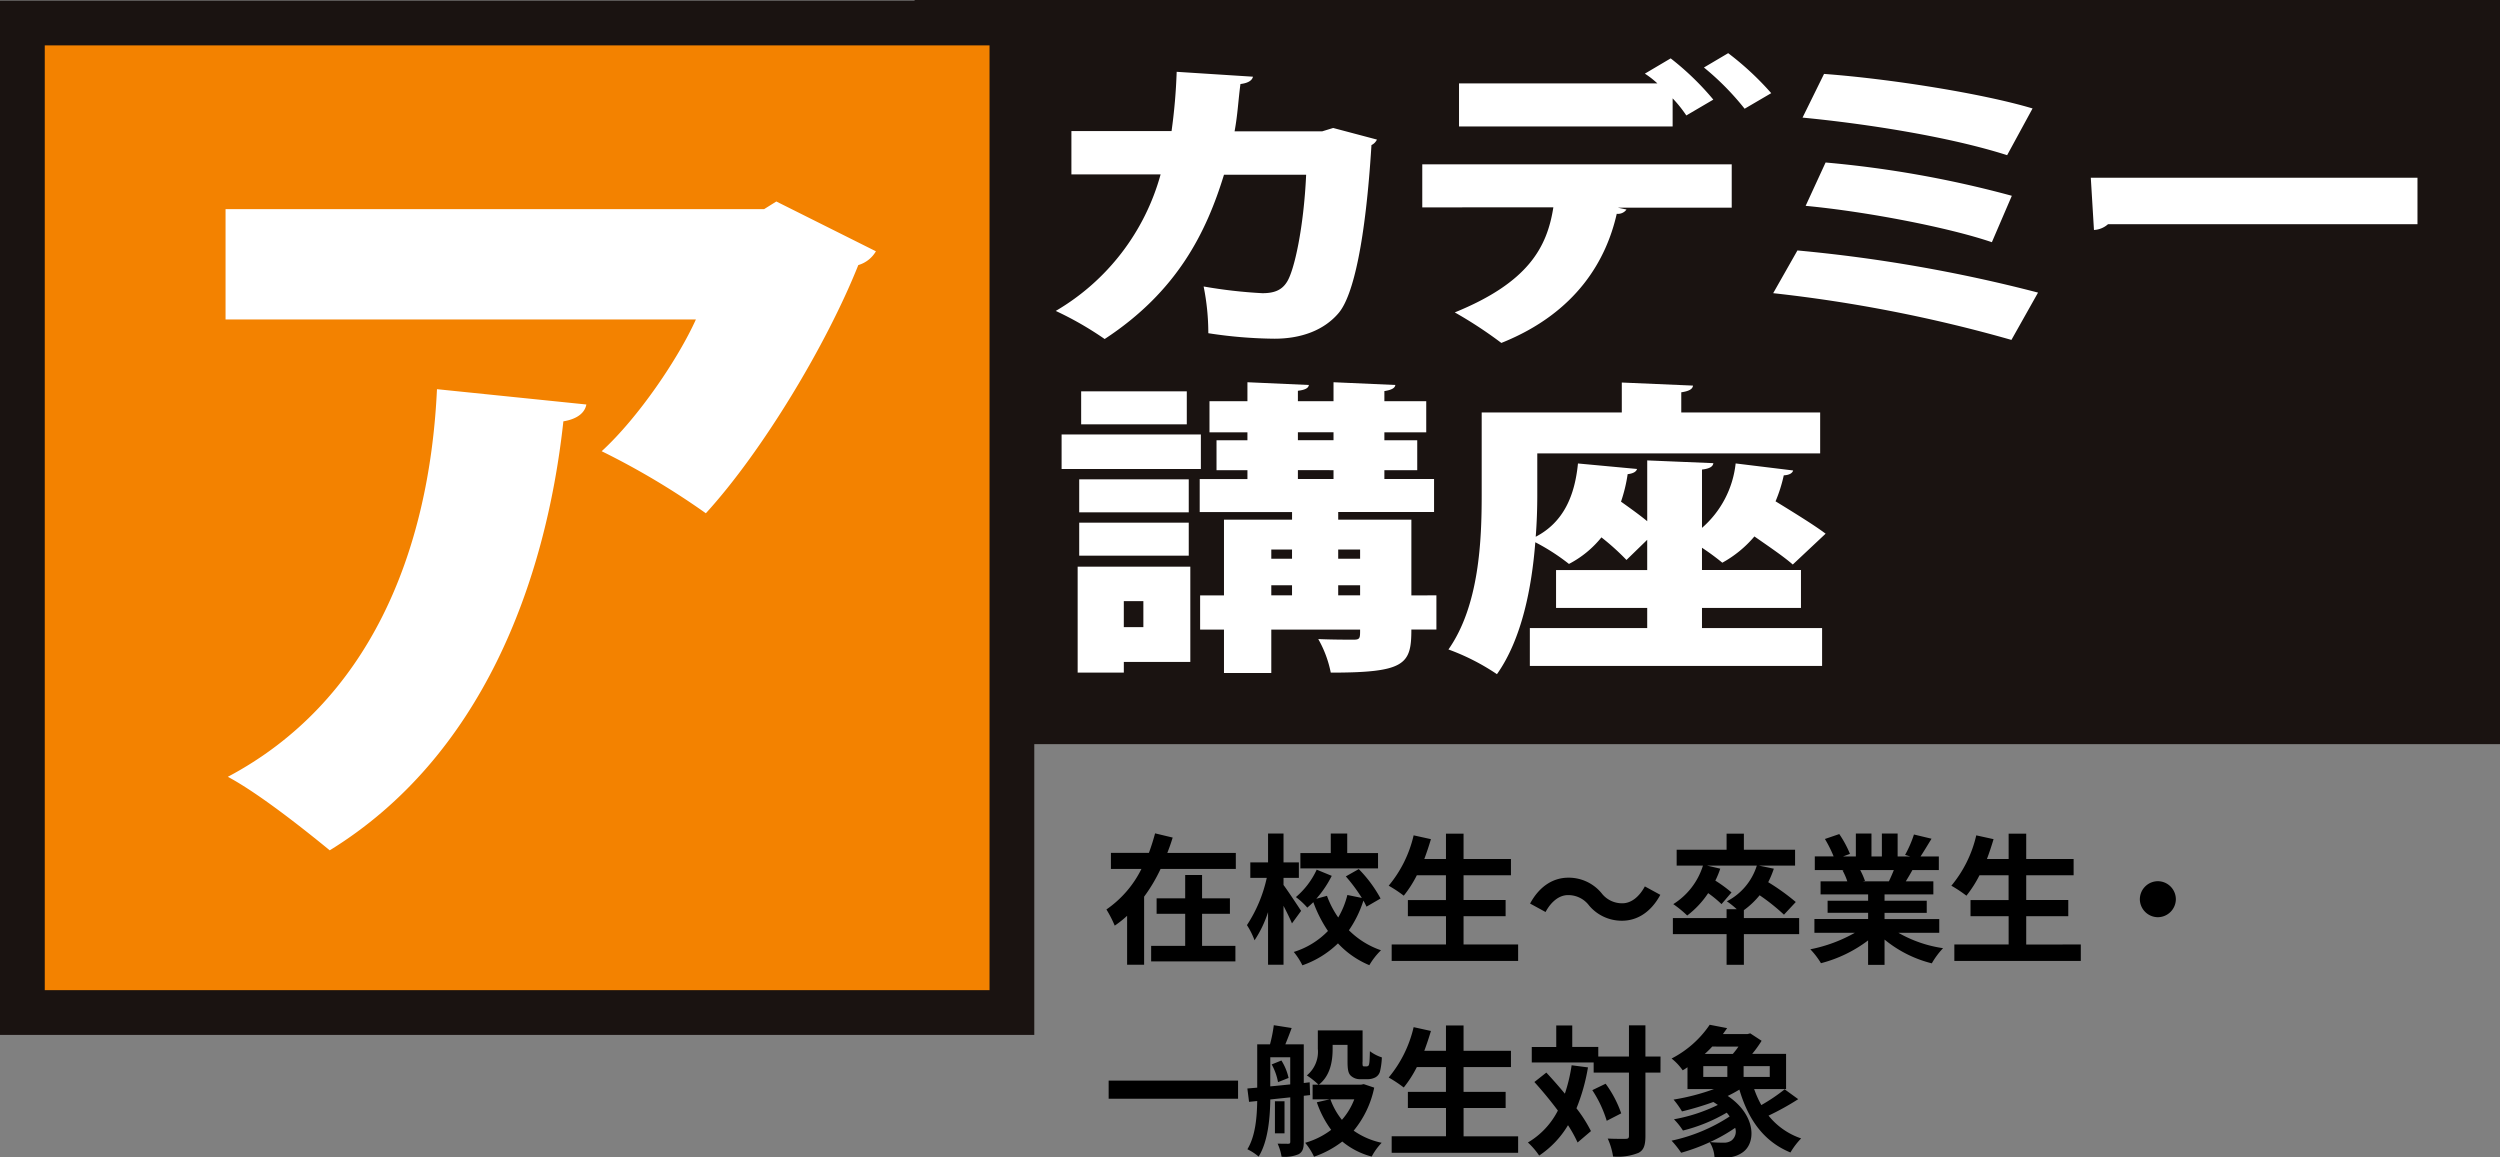<svg xmlns="http://www.w3.org/2000/svg" width="391.014" height="181.024"><rect width="100%" height="100%" fill="#808080" stroke="none"/><path fill="#1a1311" d="M143.047 0h247.968v116.388H143.047z"/><path fill="#f38200" stroke="#1a1311" stroke-miterlimit="10" stroke-width="7" d="M3.5 3.598h154.768v154.768H3.5z"/><path d="M136.998 39.303a4.706 4.706 0 01-2.756 2.157c-4.911 12.34-14.976 29.113-23.842 38.818a119.3 119.3 0 00-16.294-9.705c5.751-5.27 11.982-14.5 14.736-20.607H35.278V32.713h84.228l1.917-1.2zM91.71 63.265c-.24 1.318-1.438 2.277-3.595 2.636-2.756 25.28-12.819 52.478-36.542 67.094-3.954-3.235-11.024-8.867-15.936-11.5 21.925-11.623 31.511-34.866 32.709-60.625zm123.651-41.434a1.836 1.836 0 01-.857.861c-.917 14.854-2.814 23.547-5.139 26.271-2.264 2.673-5.813 4.012-10.035 4.012a70.909 70.909 0 01-10.342-.859 36.937 36.937 0 00-.734-7.309 75.811 75.811 0 009.179 1.05c1.713 0 3-.382 3.855-1.767 1.161-1.814 2.631-8.548 3-16.765h-12.849c-2.754 8.981-7.283 18.246-18.664 25.7a51.743 51.743 0 00-7.65-4.394 35.691 35.691 0 0016.4-21.35h-13.951v-6.783h15.665a87.834 87.834 0 00.8-9.266l11.931.764c-.122.573-.734 1-1.958 1.146-.367 2.819-.427 4.729-.917 7.4h13.706l1.713-.526zm7.09 10.604v-6.734h48.4v6.783h-17.8l1.348.286a1.662 1.662 0 01-1.531.668c-1.589 7.023-6.118 15.429-18.05 20.2a66.224 66.224 0 00-7.283-4.776c11.5-4.682 14.44-10.175 15.419-16.432zm41.3-14.377a19.706 19.706 0 00-2.142-2.675v4.4h-33.411v-6.736h31.026a13.71 13.71 0 00-1.958-1.528l4.038-2.389a43.2 43.2 0 016.669 6.45zm9.118-1.05a41.814 41.814 0 00-6.364-6.45l3.793-2.243a45.665 45.665 0 016.732 6.255zm8.259 22.164a234.836 234.836 0 0137.633 6.592l-4.162 7.4a225.821 225.821 0 00-37.264-7.309zm4.162-27.609c10.34.764 24.782 3.057 32.614 5.4l-3.977 7.309c-8.812-2.819-21.6-4.871-32-5.877zm.243 13.852a167.025 167.025 0 0129.128 5.207l-3.121 7.26c-6.731-2.293-19.519-4.778-29.128-5.686zm41.48 2.389h51.094v7.26h-48.4a3.576 3.576 0 01-2.2.906zm-139.19 40.147v5.4H166.04v-5.4zm-1.651 20.68v14.9h-10.4v1.674h-7.221V88.632zm-.245-13.66v5.158h-17.133v-5.158zm-17.133 11.941v-5.158h17.133v5.158zm16.827-25.7v5.158h-16.522v-5.158zm-6.792 32.814h-3.059v4.062h3.059zm45.833-.908v5.351h-3.917c0 5.446-.979 6.736-12.606 6.736a17.38 17.38 0 00-1.958-5.255c2.018.1 4.772.1 5.508.1 1.039 0 1.039-.238 1.039-1.576h-13.89v6.783h-7.4v-6.783h-3.733v-5.351h3.733V81.276h10.647v-1.188H187.64v-5.16h7.466v-1.39h-4.836v-4.68h4.834v-1.241h-5.934v-4.871h5.935v-2.962l9.606.429c-.06.479-.548.766-1.713.908v1.625h5.572v-2.962l9.668.429c-.062.479-.55.766-1.713.957v1.576h6.547v4.871h-6.547v1.241h5.139v4.68h-5.139v1.385h7.77v5.16h-14.991v1.193h11.443v11.845zm-22.581-7.163h-3.243v1.433h3.243zm-3.243 5.589v1.575h3.243v-1.575zm4.16-23.93v1.241h5.572v-1.241zm0 5.922v1.385h5.572v-1.383zm9.73 12.42h-3.426v1.432h3.426zm-3.426 7.163h3.426v-1.575h-3.426zm56.898 1.963v3.151h18.786v5.924h-45.71v-5.924h18.357v-3.151h-14.257v-5.924h14.257v-4.729l-3.243 3.153a37.593 37.593 0 00-3.917-3.535 15.95 15.95 0 01-5.079 4.156 32.8 32.8 0 00-5.263-3.392c-.55 7.023-2.08 15.094-6 20.635a34.987 34.987 0 00-7.586-3.868c4.834-6.879 5.2-17.1 5.2-24.17V64.51h21.914v-4.68l11.136.479c-.06.524-.551.859-1.835 1.05v3.151h21.723v6.4h-44.244v6.543c0 1.96-.062 4.156-.245 6.5 4.407-2.293 6.12-6.5 6.609-11.463l9.239.859c-.122.431-.61.717-1.468.813a24.138 24.138 0 01-1.039 4.3c1.406 1 2.936 2.1 4.1 3.057V72.01l10.342.431c-.062.524-.551.859-1.775 1v9.121a15.555 15.555 0 005.263-10.078l8.994 1.1c-.122.429-.61.717-1.468.764a23.062 23.062 0 01-1.284 4.061c2.876 1.767 6.058 3.726 7.831 5.062l-5.139 4.825c-1.346-1.194-3.671-2.771-6-4.394a17.818 17.818 0 01-5.019 4.108 37.69 37.69 0 00-3.181-2.34v3.486h15.481v5.924z" fill="#fff"/><path d="M188.01 142.928h4.356v-2.42h-4.356v-3.652h-2.64v3.652h-4.47v2.42h4.47v5.016h-5.324v2.42h13.178v-2.42h-5.214zm-5.434-9.528c.308-.792.594-1.584.836-2.4l-2.75-.66a34.925 34.925 0 01-.968 3.058h-5.94v2.508h4.774a16.673 16.673 0 01-5.478 6.34 18.291 18.291 0 011.3 2.53 16.52 16.52 0 001.936-1.54v7.656h2.66v-10.648a25.287 25.287 0 002.574-4.334h11.77v-2.51zm32.956.022h-4.818v-3.058h-2.574v3.058h-4.752v2.4h12.144zm-12.032 9.044c-.4-.616-2.134-3.234-2.75-4.048V137.3h2.4v-2.42h-2.4v-4.51h-2.42v4.51h-2.774v2.42h2.574a21.966 21.966 0 01-3.1 7.392 11.991 11.991 0 011.188 2.376 17.832 17.832 0 002.112-4.4v8.224h2.42v-9.218c.506.99 1.034 2.046 1.32 2.75zm12.428-1.936a20.286 20.286 0 00-3.41-4.6l-2.024 1.144a26.2 26.2 0 012.506 3.368l-2.264-.462a13 13 0 01-1.43 3.52 14.569 14.569 0 01-1.76-3.388l-1.672.462a16.82 16.82 0 002.42-3.586l-2.354-.968a12.49 12.49 0 01-3.256 4.29 10.77 10.77 0 011.782 1.65c.308-.264.638-.55.946-.858a20.66 20.66 0 002.288 4.51 12.618 12.618 0 01-5.346 3.278 10.547 10.547 0 011.346 2.09 15.024 15.024 0 005.566-3.432 14.062 14.062 0 004.906 3.41 11.109 11.109 0 011.822-2.332 13.1 13.1 0 01-5.016-3.126 17.507 17.507 0 002.266-4.64 9.706 9.706 0 01.484.946zm12.98 7.194V143.3h6.578v-2.53h-6.578v-3.87h7.414v-2.552h-7.414v-3.96h-2.75v3.96h-3.388a46.914 46.914 0 001.034-3.1l-2.704-.596a18.928 18.928 0 01-3.9 7.876 20.8 20.8 0 012.358 1.562 18.132 18.132 0 002.042-3.19h4.554v3.872H220.2v2.528h5.962v4.422h-8.496v2.578h19.778v-2.576zm19.6-6.138a6.657 6.657 0 005.192 2.42c2.354 0 4.51-1.32 5.984-4.048l-2.42-1.32c-.836 1.562-2.09 2.64-3.5 2.64a4.025 4.025 0 01-3.274-1.584 6.657 6.657 0 00-5.192-2.42c-2.354 0-4.51 1.32-5.984 4.048l2.42 1.32c.836-1.562 2.09-2.642 3.498-2.642a4.056 4.056 0 013.278 1.586zm32.89 2h-8.646v-1.23a12.944 12.944 0 002.464-2.332 31.828 31.828 0 013.806 3.036l1.848-1.98a34.409 34.409 0 00-4.312-3.1 15.182 15.182 0 00.88-2.112l-2.332-.484h5.654V132.9h-8.008v-2.508h-2.704v2.508h-7.81v2.486h4.114a10.914 10.914 0 01-4.642 6.024 17.784 17.784 0 012.178 1.782 14.311 14.311 0 003.278-3.5 17.848 17.848 0 012.09 1.716l1.562-1.826a21.753 21.753 0 00-2.53-1.848 13.912 13.912 0 00.77-1.87l-2.09-.484h7.81a9.448 9.448 0 01-4.686 5.59 12.508 12.508 0 011.54 1.23h-1.584v1.386h-8.4v2.514h8.4v4.8h2.706v-4.8h8.646zm14.806-7.5a26.391 26.391 0 01-.77 1.76h-4.114l.374-.066a11.819 11.819 0 00-.748-1.694zm7.108 9.814v-2.158h-8.558v-.968h6.6v-1.892h-6.6v-.99h7.634v-2.046h-4.312c.33-.528.682-1.122 1.034-1.76h4.136v-2.134h-2.86c.506-.77 1.1-1.76 1.716-2.772l-2.75-.66a17.722 17.722 0 01-1.386 3.19l.792.242H296.8v-3.586h-2.464v3.586h-1.628v-3.586h-2.442v3.586h-2l1.078-.4a16.647 16.647 0 00-1.672-3.1l-2.244.77a19.72 19.72 0 011.364 2.728h-2.948v2.134h4.6l-.264.044a9.886 9.886 0 01.748 1.716h-4.18v2.046h7.436v.99h-6.336v1.892h6.336v.968h-8.4v2.16h6.314a23.113 23.113 0 01-6.952 2.574 12.2 12.2 0 011.664 2.176 20.869 20.869 0 007.37-3.564v3.828h2.574v-3.96a18.779 18.779 0 007.392 3.718 12.306 12.306 0 011.76-2.372 19.654 19.654 0 01-6.974-2.4zm13.6 1.826V143.3h6.578v-2.53h-6.578v-3.87h7.414v-2.552h-7.414v-3.96h-2.75v3.96h-3.392a46.914 46.914 0 001.034-3.1l-2.706-.594a18.928 18.928 0 01-3.894 7.876 20.8 20.8 0 012.354 1.562 18.133 18.133 0 002.042-3.192h4.554v3.872H308.2v2.528h5.962v4.422h-8.492v2.578h19.778v-2.576zm20.588-9.902a2.836 2.836 0 00-2.816 2.816 2.836 2.836 0 002.816 2.816 2.836 2.836 0 002.816-2.816 2.836 2.836 0 00-2.816-2.816zm-164.1 31.188v2.838h20.24v-2.838zm25.5-2.53a9.19 9.19 0 01.99 2.772l1.65-.66a8.542 8.542 0 00-1.122-2.728zm-.22-1.122h3.12v4.246c-1.078.11-2.134.22-3.124.308zm6.226 5.918l-.066-2-.924.11v-6.05h-2.882c.308-.748.66-1.65.99-2.552l-2.794-.44a22.457 22.457 0 01-.594 2.992h-2v6.776l-1.54.132.264 2.09 1.276-.132c-.044 2.508-.264 5.456-1.54 7.546a8.076 8.076 0 011.76 1.144c1.474-2.354 1.782-6.028 1.826-8.932l3.124-.33v6.908c0 .264-.066.352-.33.352-.22 0-.946 0-1.65-.022a7.8 7.8 0 01.616 2.046 5.5 5.5 0 002.684-.4c.638-.374.792-.946.792-1.936v-7.192zm-4 .968h-1.5v5.016h1.5zm10.912-.308a10.522 10.522 0 01-1.936 3.212 11.211 11.211 0 01-1.8-3.212zm1.474-2.376l-.418.088h-6.6c1.8-1.408 2.156-3.7 2.156-5.566v-.66h2.332v2.618c0 1.364.154 1.848.506 2.2a2.08 2.08 0 001.474.55h1.144a2.62 2.62 0 001.188-.264 1.51 1.51 0 00.748-.88 10.963 10.963 0 00.308-2.266 6.245 6.245 0 01-1.87-.968c-.022.836-.044 1.518-.088 1.826-.044.286-.088.418-.176.462a.406.406 0 01-.286.088h-.352a.223.223 0 01-.22-.11 2.368 2.368 0 01-.022-.66v-4.862h-7v2.882a4.769 4.769 0 01-1.716 4.16 12.905 12.905 0 011.826 1.452h-.926v2.288h2.684l-2.024.462a15.669 15.669 0 002.244 4.312 12.177 12.177 0 01-4.07 2.024 9.868 9.868 0 011.386 2.178 15.5 15.5 0 004.422-2.376 11.98 11.98 0 004.6 2.354 9.472 9.472 0 011.558-2.158 11.855 11.855 0 01-4.378-1.892 15.39 15.39 0 003.212-6.732zm15.62 8.162V173.3h6.578v-2.53h-6.582v-3.87h7.414v-2.552h-7.414v-3.96h-2.75v3.96h-3.388a46.914 46.914 0 001.034-3.1l-2.704-.596a18.928 18.928 0 01-3.9 7.876 20.8 20.8 0 012.354 1.562 18.132 18.132 0 002.046-3.19h4.554v3.872H220.2v2.528h5.962v4.422h-8.496v2.578h19.778v-2.576zm16.9-11.11a25.787 25.787 0 01-1.056 4.444 78.309 78.309 0 00-2.9-3.3l-1.87 1.474a63.247 63.247 0 013.674 4.466 12.214 12.214 0 01-4.686 4.994 11.47 11.47 0 011.76 2.046 14.793 14.793 0 004.51-4.752 20.538 20.538 0 011.5 2.706l2.09-1.782a21.8 21.8 0 00-2.266-3.564 30.06 30.06 0 001.8-6.4zm3.234 3.894a18.331 18.331 0 012.254 4.792l2.266-1.166a17.27 17.27 0 00-2.438-4.634zm10.67-5.258h-2.362v-4.884h-2.574v4.884h-4.8v-1.5h-4.07v-3.362h-2.504v3.366h-3.828v2.42h9.68v1.584h5.522v9.9c0 .352-.132.462-.528.462-.374 0-1.562.022-2.794-.044a10.779 10.779 0 01.836 2.816 8.769 8.769 0 003.96-.572c.836-.418 1.1-1.188 1.1-2.662v-9.9h2.354zm6.688 1.5h3.762v1.69H266.4zm5.5-3.058a11.264 11.264 0 01-.88 1.144h-4.386a14.371 14.371 0 001.162-1.148zm4.896 4.748h-4.09v-1.694h4.09zm-5.984 9.944a2.045 2.045 0 01-1.342.33 17.167 17.167 0 01-2.024-.088 25.077 25.077 0 003.94-2.226 1.792 1.792 0 01-.572 1.984zm8.316-8.008a27.711 27.711 0 01-3.652 2.464 16.114 16.114 0 01-1.122-2.508h4.994v-5.5h-5.3a18.1 18.1 0 001.474-2.046l-1.782-1.166-.4.11h-3.868l.66-.924-2.728-.528a16.064 16.064 0 01-5.962 5.28 8.669 8.669 0 011.738 1.848 8.7 8.7 0 00.748-.484v3.41h4.158a34.308 34.308 0 01-6.336 1.65 13.73 13.73 0 011.32 1.848 45.649 45.649 0 004.906-1.474c.242.154.484.308.7.462a25.926 25.926 0 01-6.864 2.244 10.743 10.743 0 011.408 1.76 25.747 25.747 0 006.842-2.794 5.437 5.437 0 01.462.594 26.793 26.793 0 01-9.086 3.784 14.844 14.844 0 011.5 1.892 29.9 29.9 0 004.466-1.65 4.933 4.933 0 01.748 2.332 50.75 50.75 0 001.76.044 4.28 4.28 0 002.552-.726c2.244-1.43 2.244-5.874-2.244-8.888a20.514 20.514 0 001.826-.99c1.386 4.686 3.806 8.118 7.986 9.834a11.611 11.611 0 011.672-2.2 11.1 11.1 0 01-5.1-3.564 40.706 40.706 0 004.642-2.574z"/></svg>